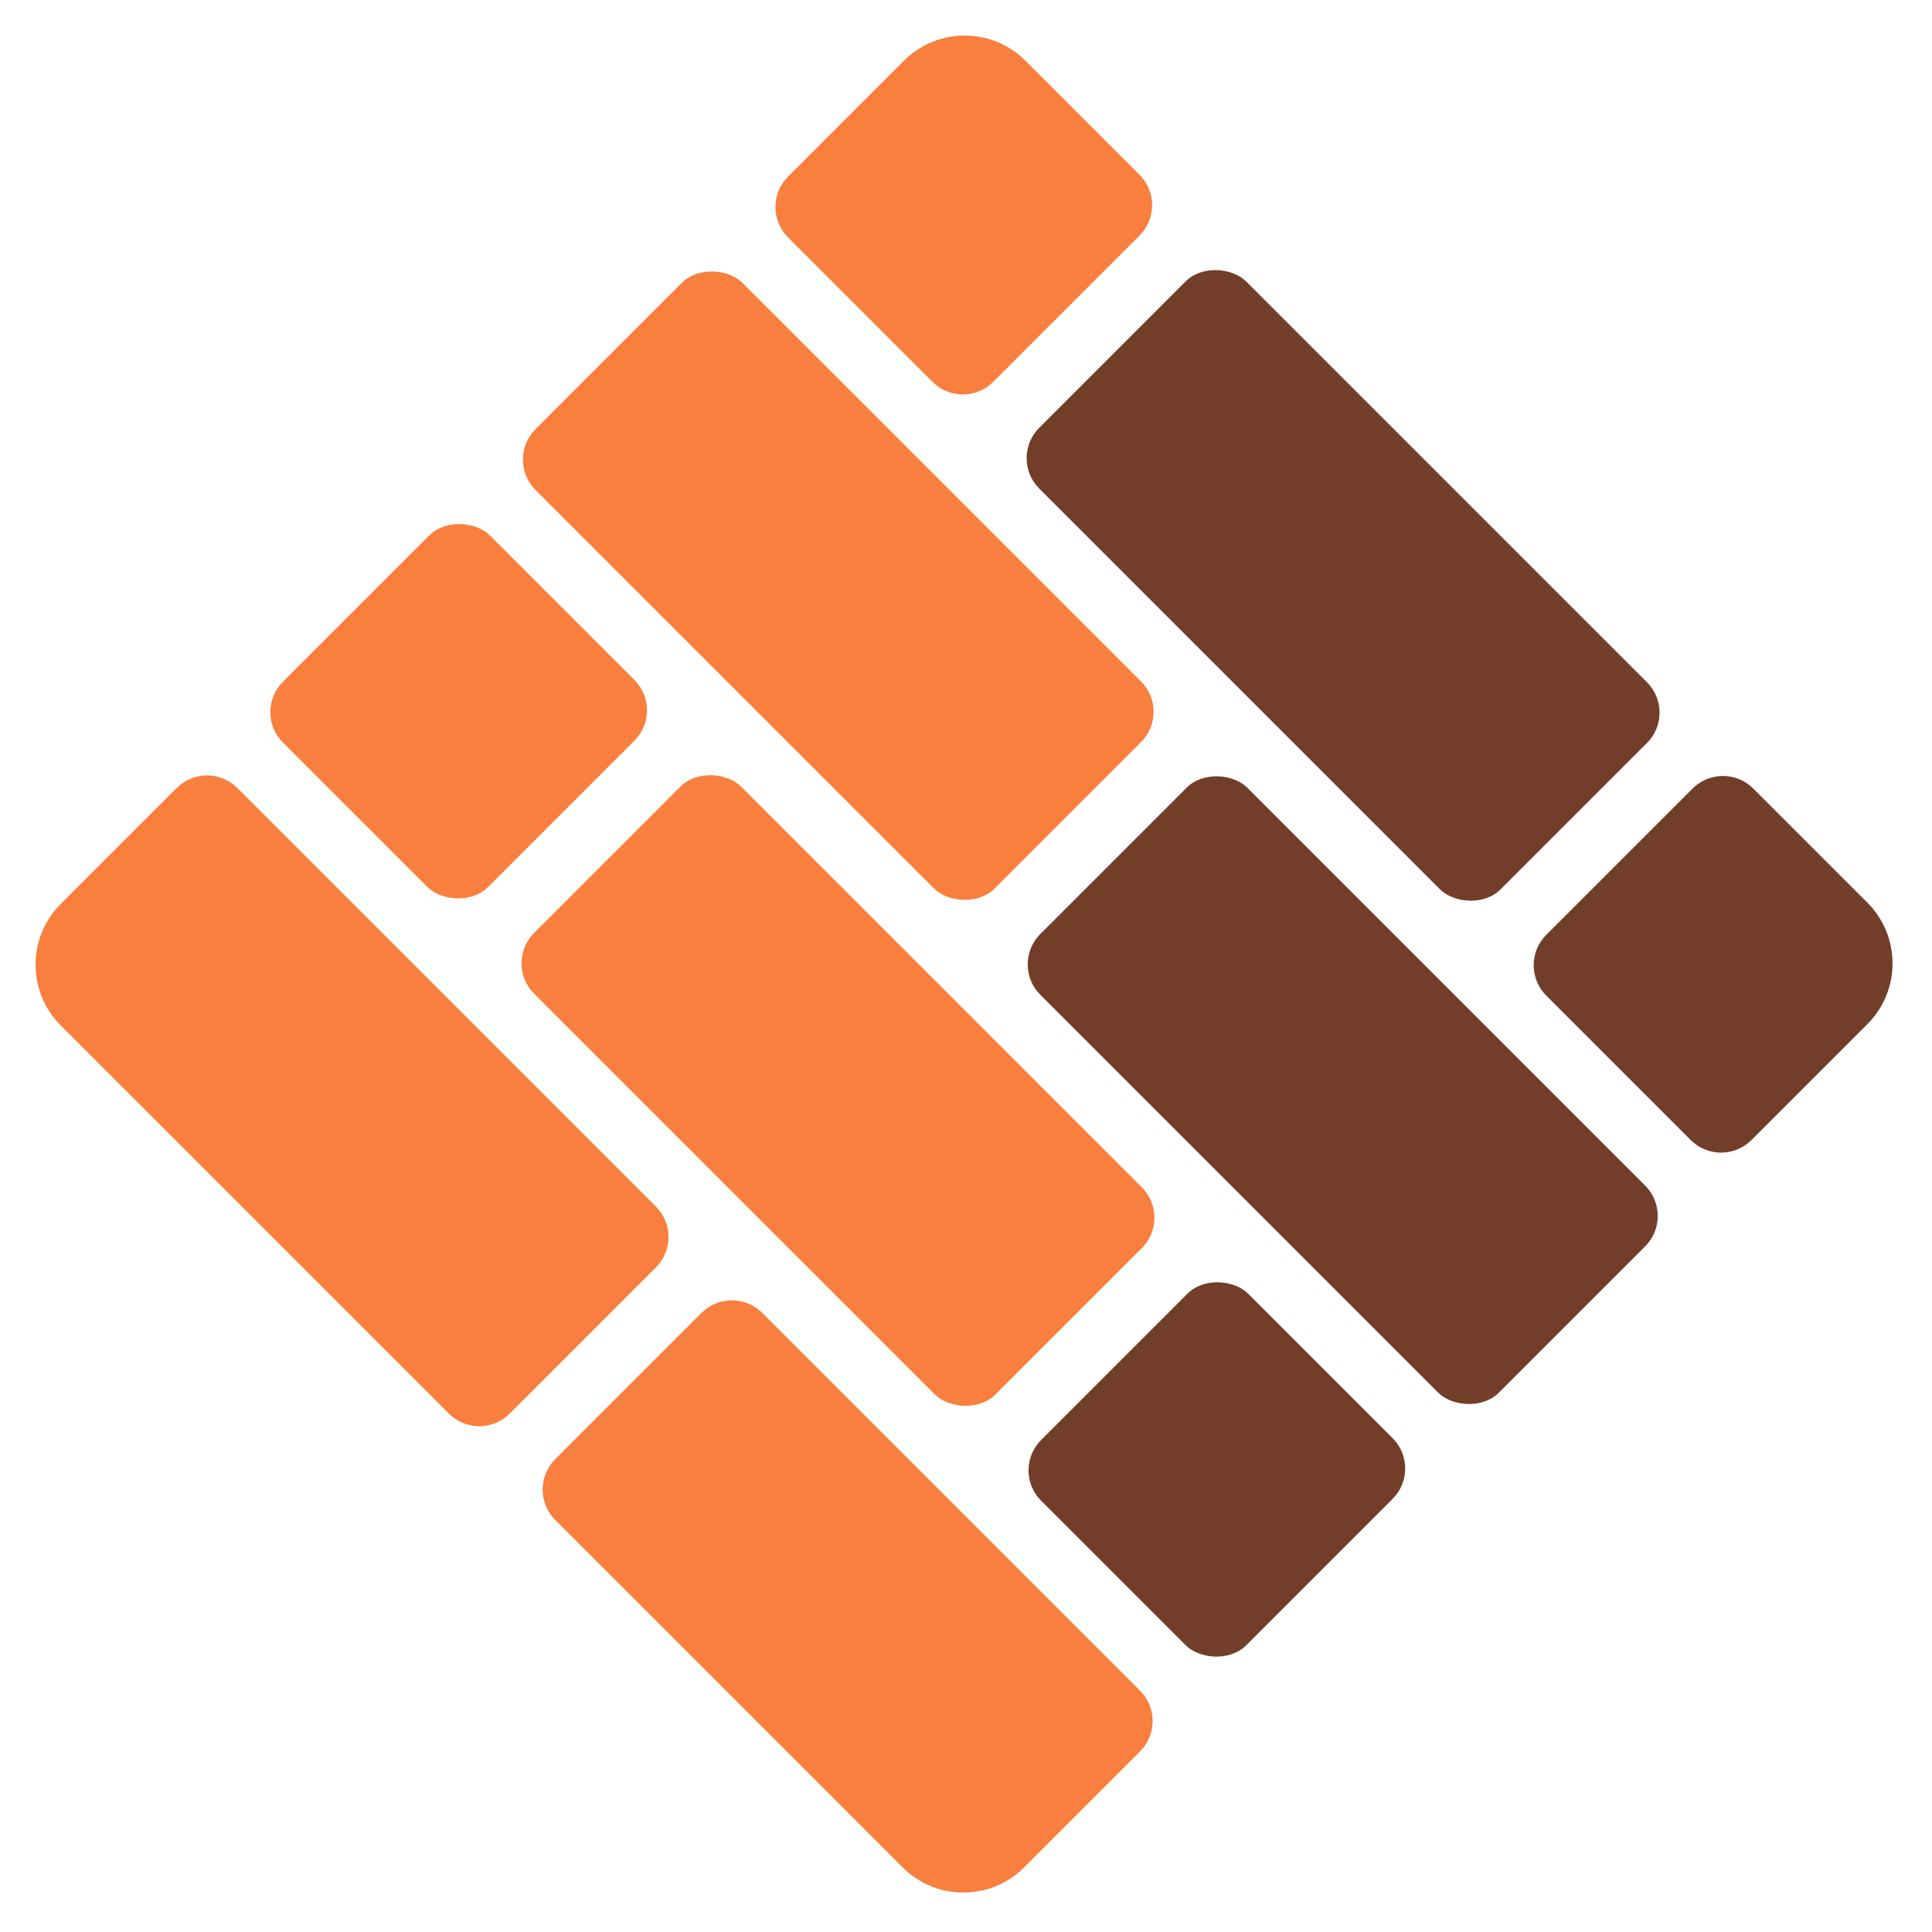 <svg width="90" height="90" viewBox="0 0 90 90" fill="none" xmlns="http://www.w3.org/2000/svg">
<g clip-path="url(#clip0_6069_27)">
<path d="M25.864 70.804C25.083 70.023 25.083 68.756 25.864 67.975L32.679 61.16C33.46 60.379 34.727 60.379 35.508 61.16L53.108 78.76C53.889 79.541 53.889 80.808 53.108 81.589L47.707 86.99C46.145 88.552 43.612 88.552 42.05 86.99L25.864 70.804Z" fill="#F87F3D"/>
<path d="M2.828 47.768C1.266 46.206 1.266 43.673 2.828 42.111L8.23 36.71C9.011 35.929 10.277 35.929 11.058 36.71L30.556 56.208C31.337 56.989 31.337 58.256 30.556 59.037L23.741 65.852C22.96 66.633 21.693 66.633 20.912 65.852L2.828 47.768Z" fill="#F87F3D"/>
<rect x="47.085" y="68.495" width="13.639" height="13.518" rx="2" transform="rotate(-45 47.085 68.495)" fill="#733E29"/>
<rect x="11.765" y="33.175" width="13.639" height="13.518" rx="2" transform="rotate(-45 11.765 33.175)" fill="#F87F3D"/>
<rect x="23.465" y="44.874" width="13.639" height="30.401" rx="2" transform="rotate(-45 23.465 44.874)" fill="#F87F3D"/>
<rect x="47.046" y="44.925" width="13.639" height="30.212" rx="2" transform="rotate(-45 47.046 44.925)" fill="#733E29"/>
<rect x="23.53" y="21.409" width="13.639" height="30.253" rx="2" transform="rotate(-45 23.53 21.409)" fill="#F87F3D"/>
<path d="M72.03 46.378C71.249 45.597 71.249 44.331 72.03 43.55L78.846 36.734C79.627 35.953 80.893 35.953 81.674 36.734L86.99 42.05C88.552 43.612 88.552 46.145 86.99 47.707L81.589 53.108C80.808 53.889 79.541 53.889 78.76 53.108L72.03 46.378Z" fill="#733E29"/>
<path d="M36.71 11.058C35.929 10.277 35.929 9.011 36.71 8.23L42.111 2.828C43.673 1.266 46.206 1.266 47.768 2.828L53.084 8.144C53.865 8.925 53.865 10.192 53.084 10.973L46.269 17.788C45.488 18.569 44.221 18.569 43.44 17.788L36.71 11.058Z" fill="#F87F3D"/>
<rect x="46.996" y="21.344" width="13.639" height="30.401" rx="2" transform="rotate(-45 46.996 21.344)" fill="#733E29"/>
</g>
<defs>
<clipPath id="clip0_6069_27">
<rect width="90" height="90" fill="white"/>
</clipPath>
</defs>
</svg>
